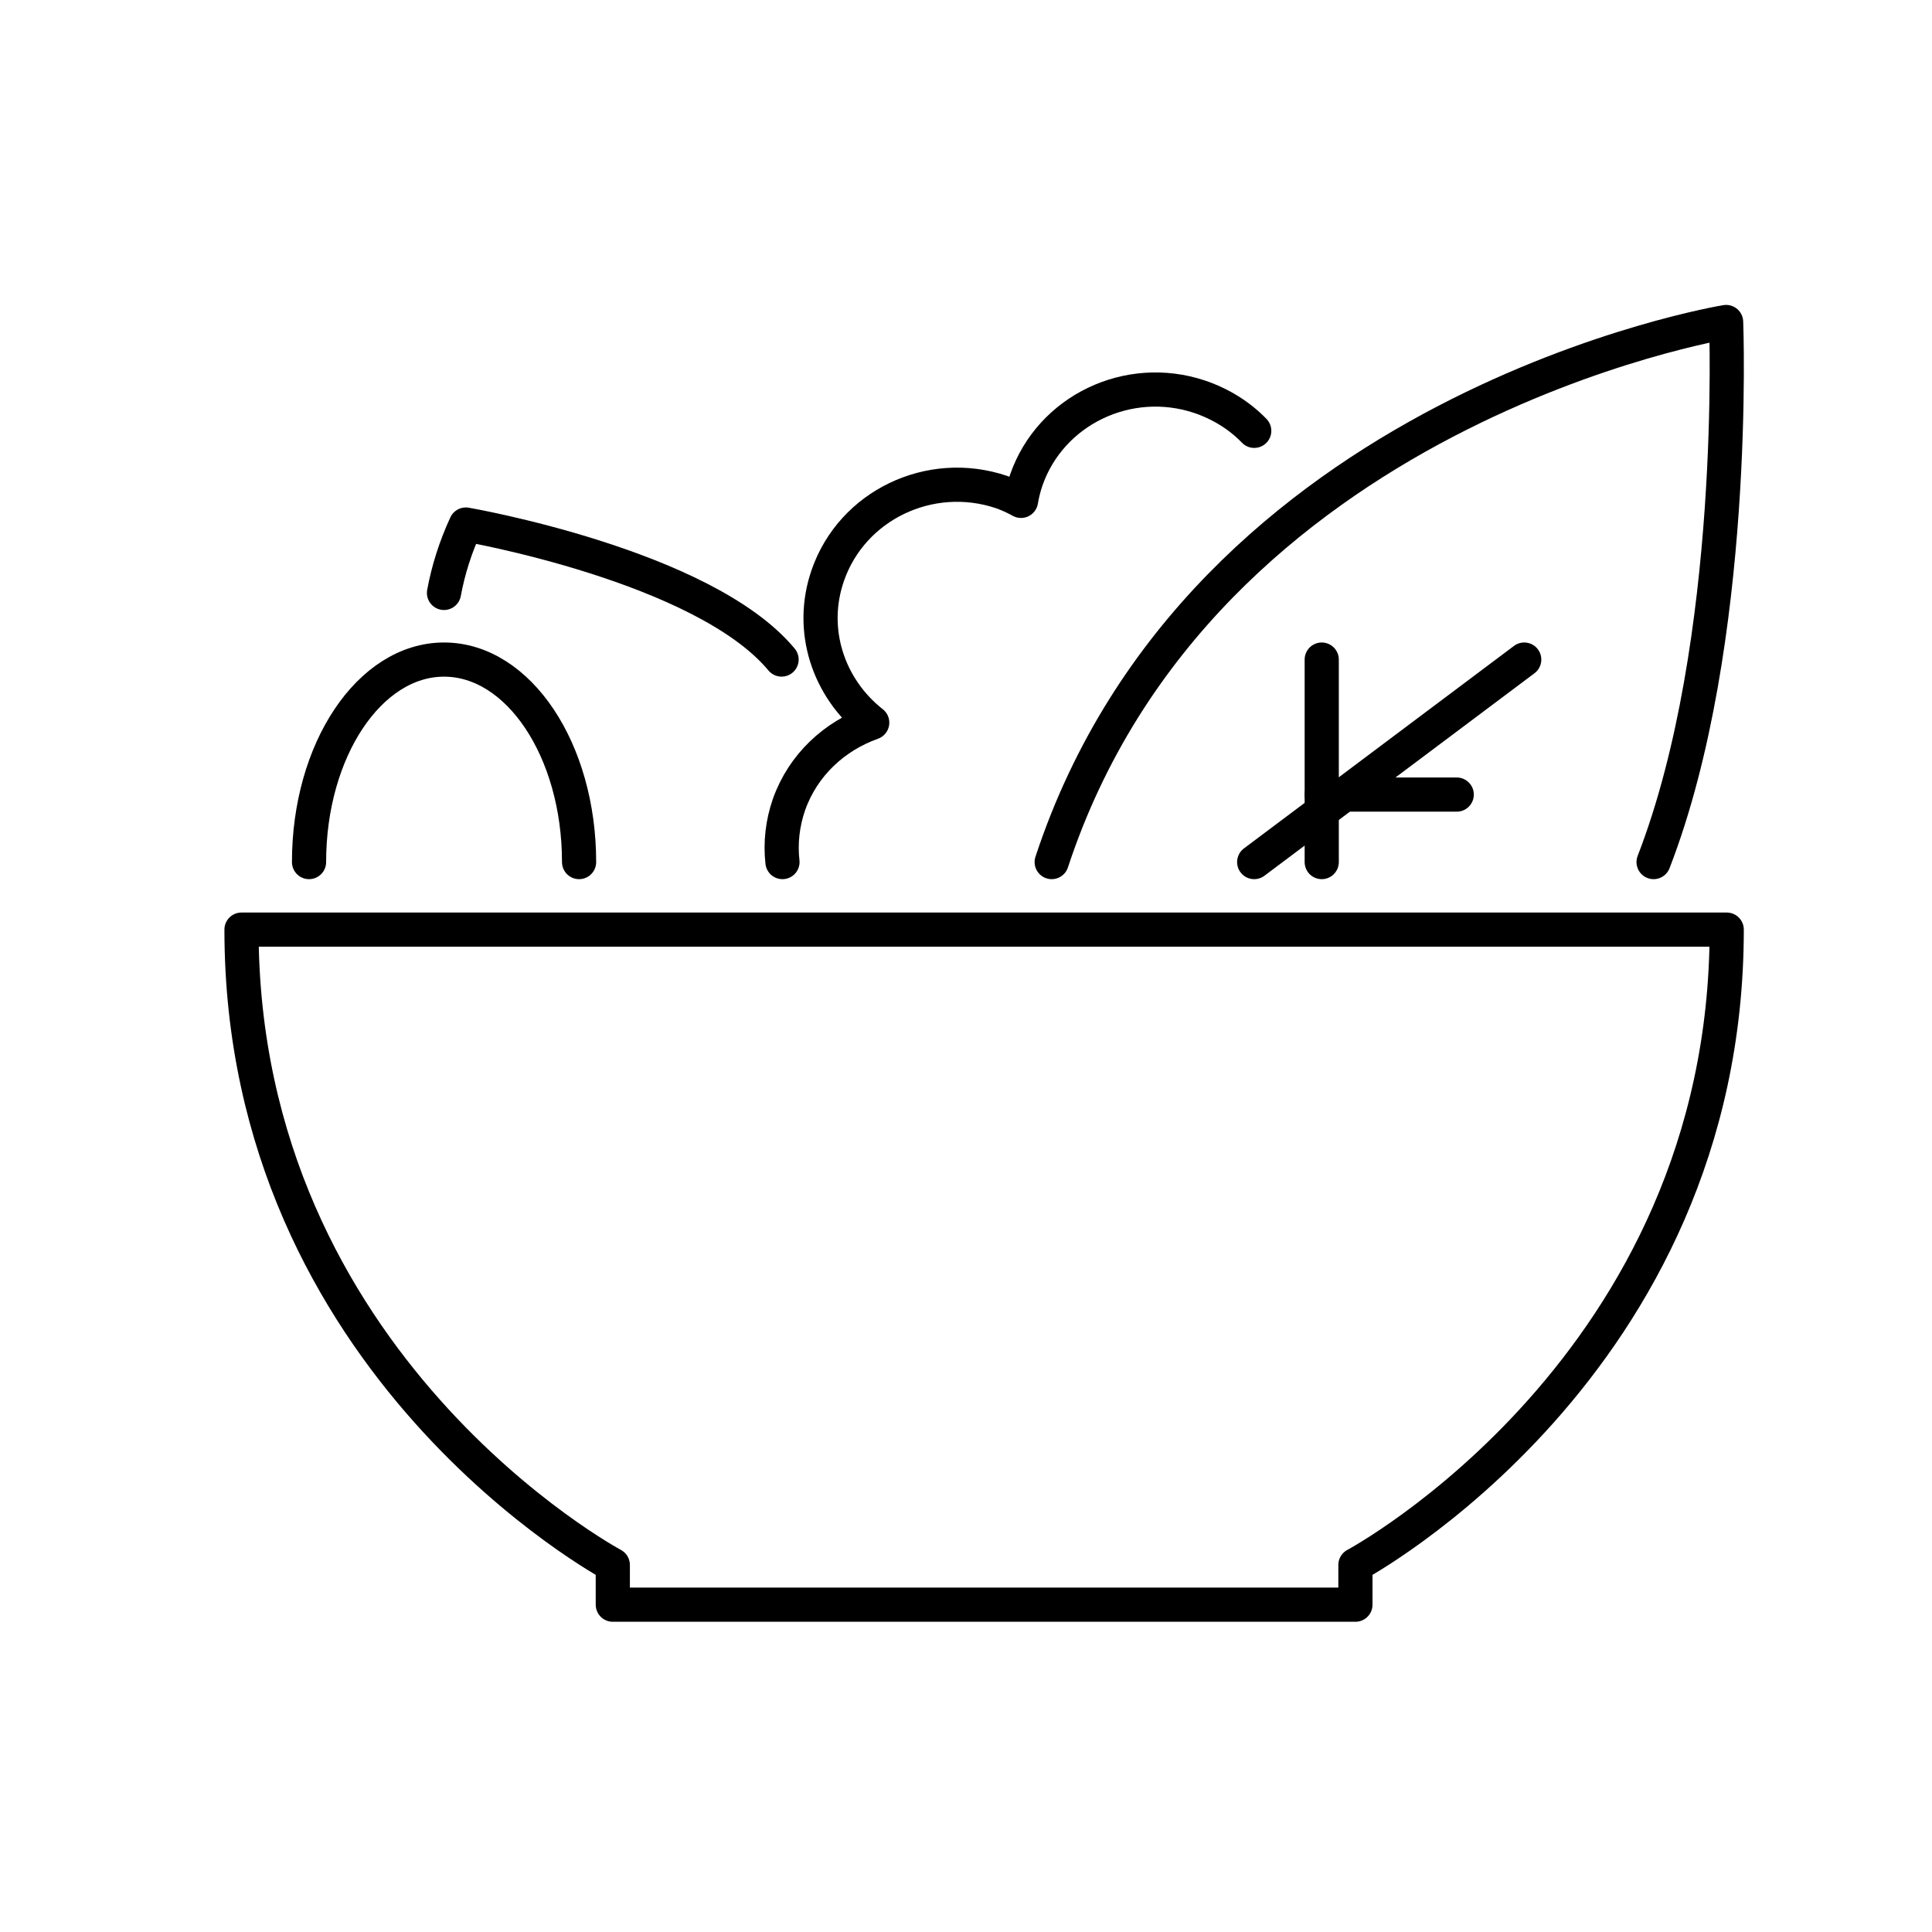 <svg width="48" height="48" viewBox="0 0 48 48" fill="none" xmlns="http://www.w3.org/2000/svg">
<path d="M6 23.096C6 33.948 15.225 38.881 15.225 38.881V39.868H33.675V38.881C33.675 38.881 42.9 33.948 42.9 23.096H6Z" stroke="black" stroke-width="0.849" stroke-linecap="round" stroke-linejoin="round"/>
<path d="M31.161 10.704C30.799 10.328 30.332 10.036 29.804 9.857C28.03 9.264 26.101 10.19 25.497 11.928C25.44 12.097 25.396 12.269 25.367 12.444C25.211 12.357 25.046 12.283 24.875 12.222C23.101 11.629 21.172 12.555 20.568 14.291C20.092 15.654 20.583 17.1 21.67 17.954C20.736 18.287 19.953 18.998 19.602 19.99C19.442 20.453 19.386 20.938 19.44 21.418" stroke="black" stroke-width="0.849" stroke-linecap="round" stroke-linejoin="round"/>
<path d="M41.083 21.418C43.197 15.962 42.885 8 42.885 8C42.885 8 29.847 10.129 26.129 21.418" stroke="black" stroke-width="0.849" stroke-linecap="round" stroke-linejoin="round"/>
<path d="M19.418 16.386C17.479 14.052 11.574 13.032 11.574 13.032C11.317 13.591 11.136 14.158 11.031 14.731" stroke="black" stroke-width="0.849" stroke-linecap="round" stroke-linejoin="round"/>
<path d="M37.869 16.387L31.16 21.418" stroke="black" stroke-width="0.849" stroke-linecap="round" stroke-linejoin="round"/>
<path d="M32.838 16.387V21.418" stroke="black" stroke-width="0.849" stroke-linecap="round" stroke-linejoin="round"/>
<path d="M36.192 19.741H32.838" stroke="black" stroke-width="0.849" stroke-linecap="round" stroke-linejoin="round"/>
<path d="M7.678 21.418C7.678 18.639 9.18 16.387 11.032 16.387C12.885 16.387 14.387 18.639 14.387 21.418" stroke="black" stroke-width="0.849" stroke-linecap="round" stroke-linejoin="round"/>
</svg>
